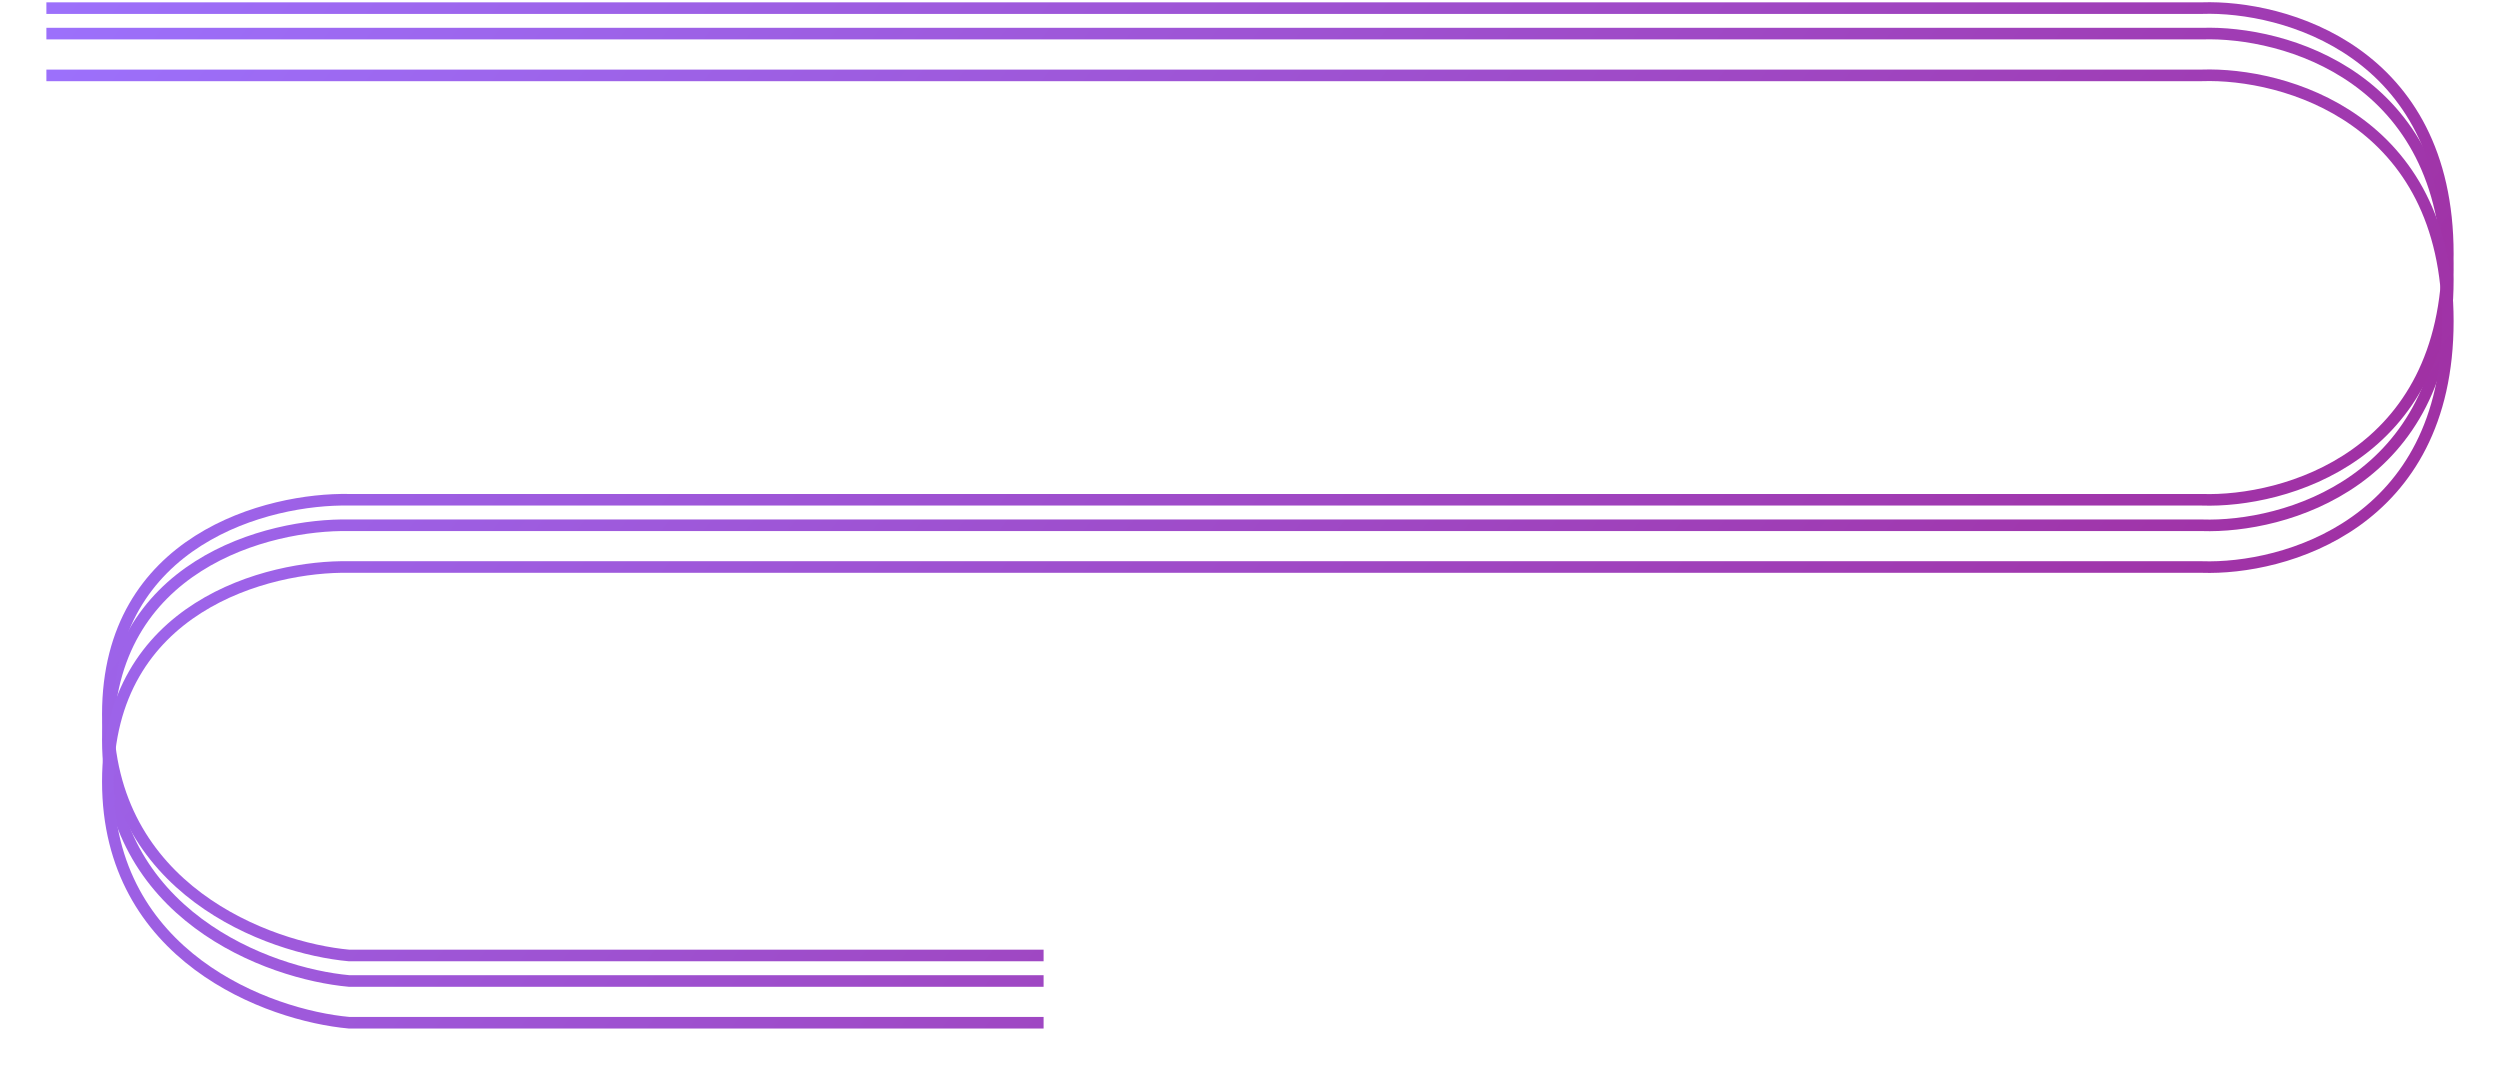 <?xml version="1.0" encoding="UTF-8"?> <svg xmlns="http://www.w3.org/2000/svg" width="1078" height="464" viewBox="0 0 1078 464" fill="none"> <path d="M20 14.5H949.5C984.833 13.333 1055.5 32.9 1055.5 120.5C1055.5 208.1 984.833 227.667 949.5 226.5H150.5C115.833 225.833 46.5 243.4 46.5 319C46.5 394.6 115.833 419.833 150.5 423H450" stroke="url(#paint0_linear)" stroke-width="5"></path> <path d="M20 3.5H949.5C984.833 2.333 1055.5 21.9 1055.5 109.5C1055.5 197.1 984.833 216.667 949.5 215.5H150.5C115.833 214.833 46.5 232.4 46.5 308C46.5 383.6 115.833 408.833 150.5 412H450" stroke="url(#paint1_linear)" stroke-width="5"></path> <g filter="url(#filter0_f)"> <path d="M20 32.5H949.5C984.833 31.333 1055.5 50.9 1055.5 138.5C1055.5 226.1 984.833 245.667 949.5 244.5H150.5C115.833 243.833 46.5 261.4 46.5 337C46.5 412.6 115.833 437.833 150.5 441H450" stroke="url(#paint2_linear)" stroke-width="5"></path> </g> <defs> <filter id="filter0_f" x="0" y="9.952" width="1078" height="453.548" filterUnits="userSpaceOnUse" color-interpolation-filters="sRGB"> <feFlood flood-opacity="0" result="BackgroundImageFix"></feFlood> <feBlend mode="normal" in="SourceGraphic" in2="BackgroundImageFix" result="shape"></feBlend> <feGaussianBlur stdDeviation="10" result="effect1_foregroundBlur"></feGaussianBlur> </filter> <linearGradient id="paint0_linear" x1="20" y1="-52.5" x2="897.5" y2="626" gradientUnits="userSpaceOnUse"> <stop stop-color="#9C73FF"></stop> <stop offset="1" stop-color="#A12695"></stop> </linearGradient> <linearGradient id="paint1_linear" x1="20" y1="-63.5" x2="897.5" y2="615" gradientUnits="userSpaceOnUse"> <stop stop-color="#9C73FF"></stop> <stop offset="1" stop-color="#A12695"></stop> </linearGradient> <linearGradient id="paint2_linear" x1="20" y1="-34.5" x2="897.5" y2="644" gradientUnits="userSpaceOnUse"> <stop stop-color="#9C73FF"></stop> <stop offset="1" stop-color="#A12695"></stop> </linearGradient> </defs> </svg> 